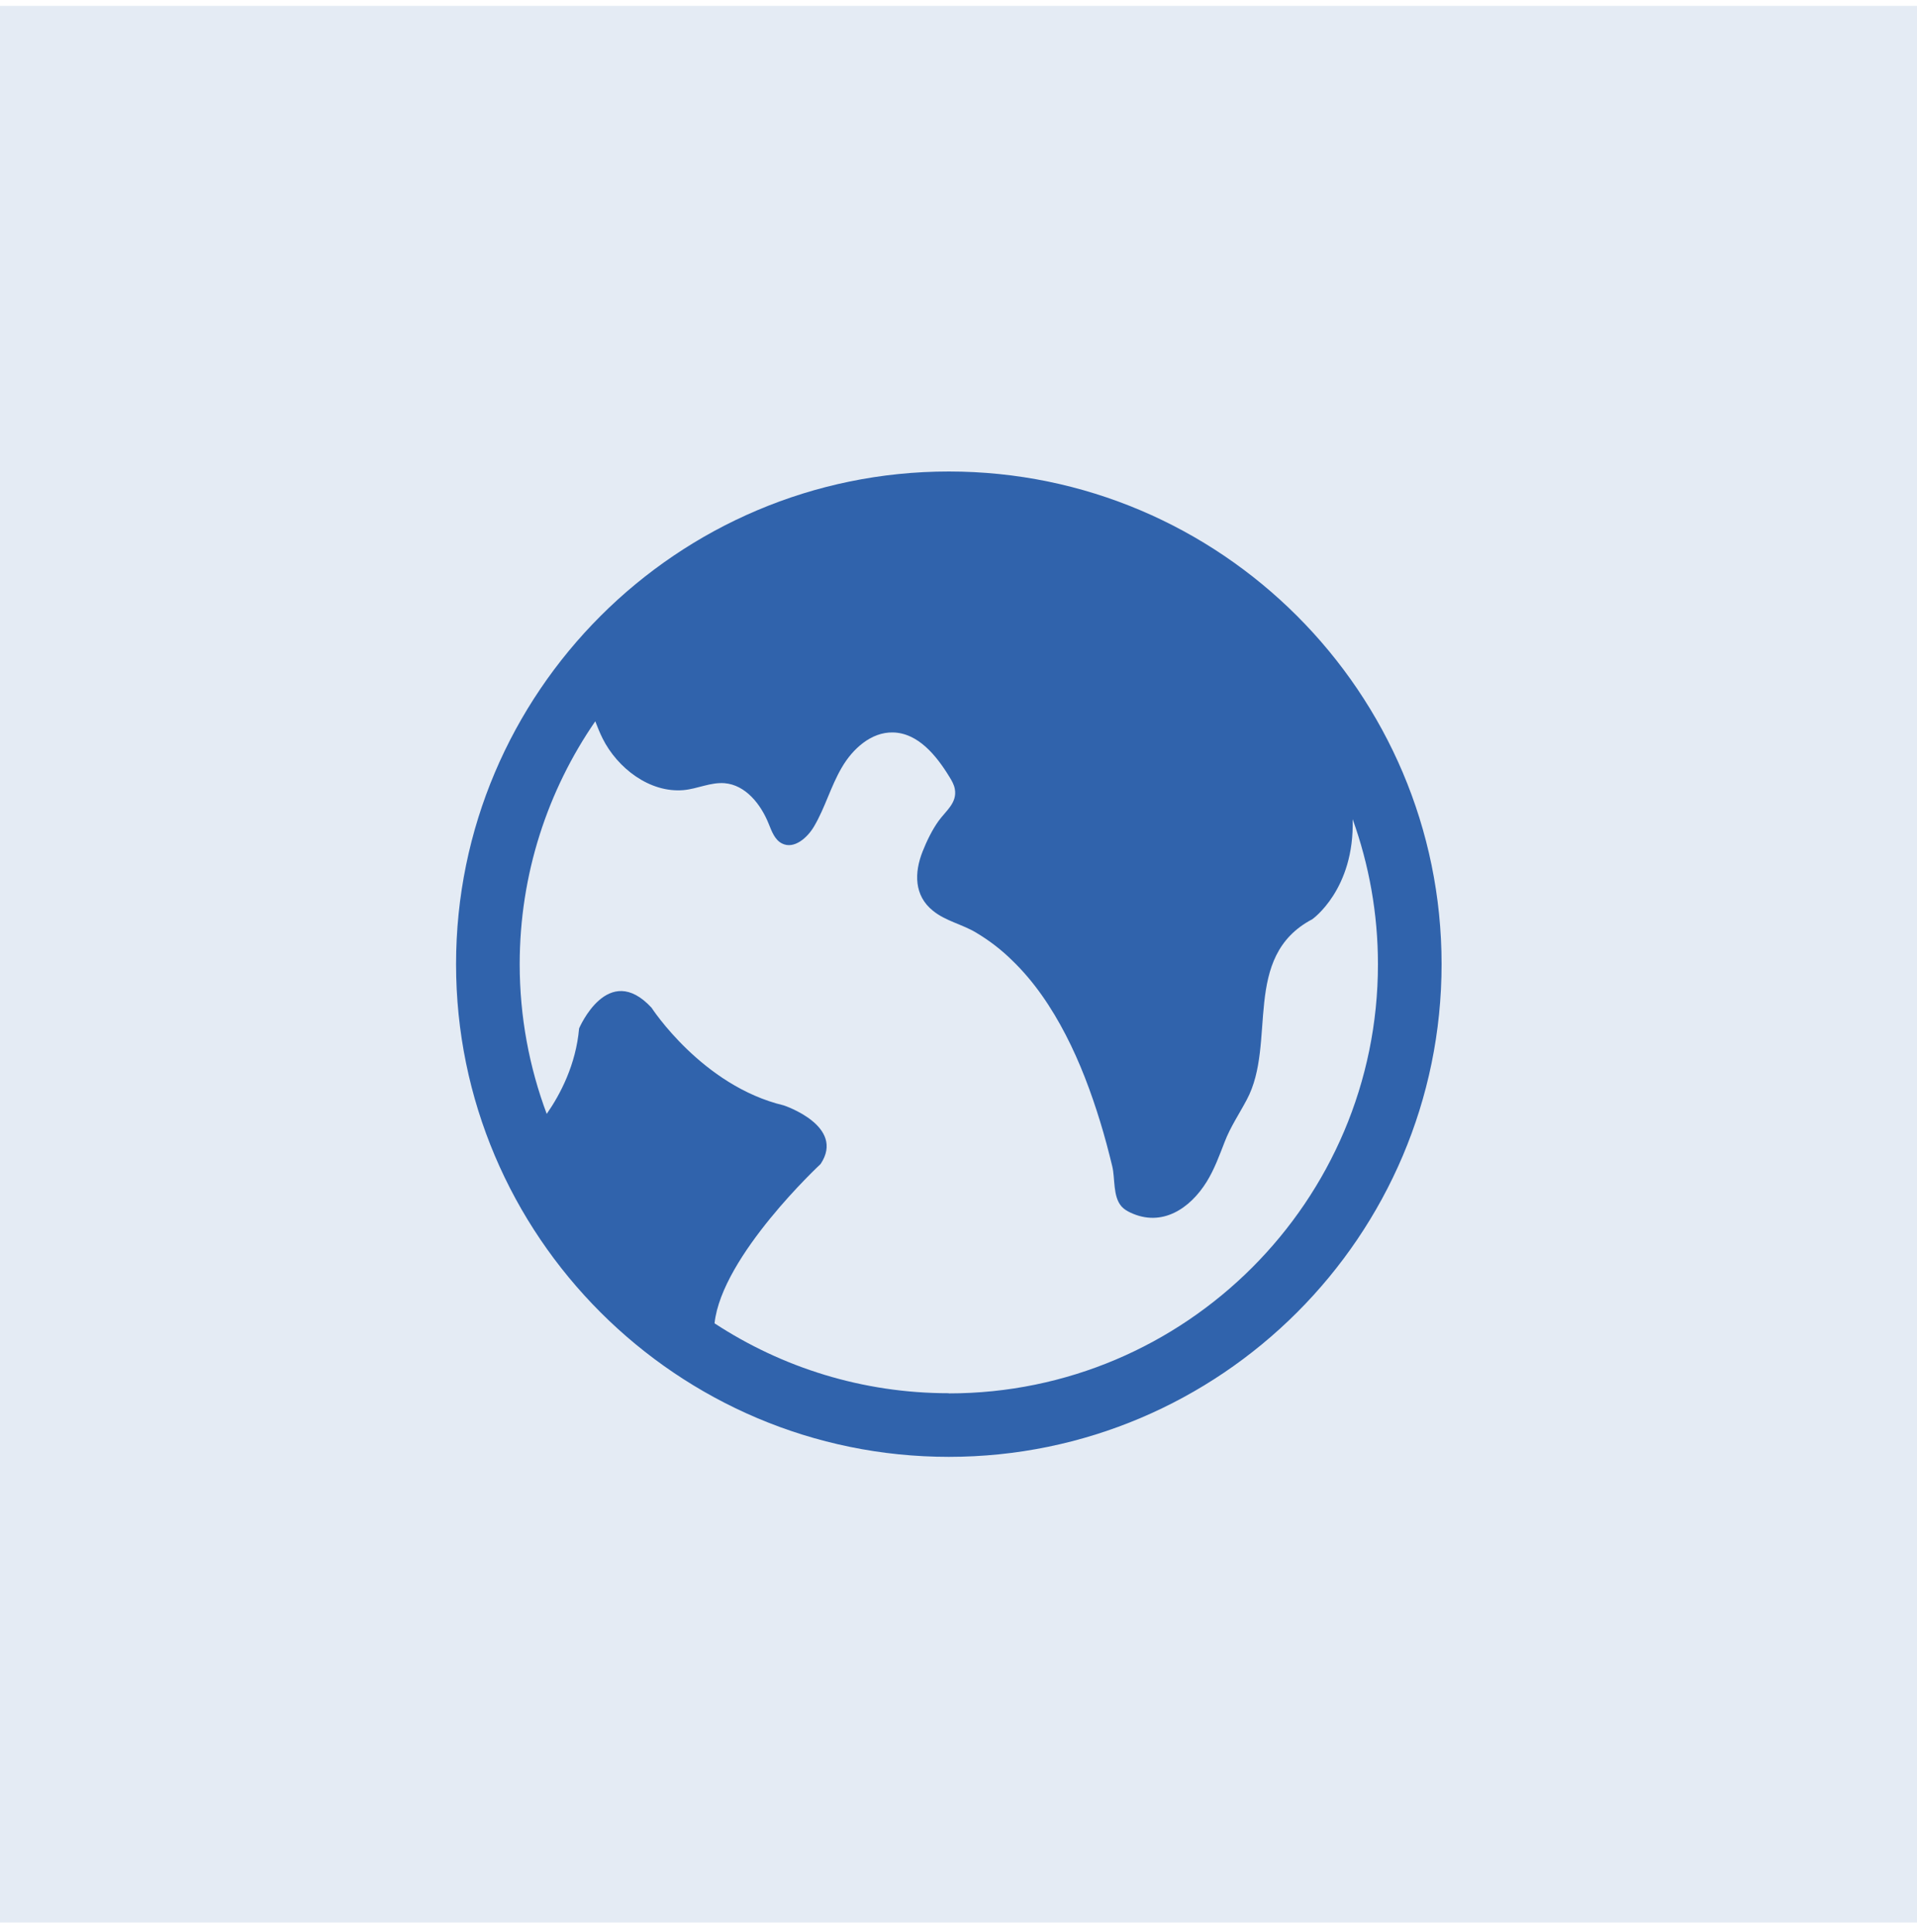<svg xmlns="http://www.w3.org/2000/svg" fill="none" viewBox="0 0 122 123" height="123" width="122">
<rect fill="#789EC8" height="122" width="122" y="0.372" opacity="0.2"></rect>
<g clip-path="url(#clip0_5962_3853)">
<path fill="#3063AC" d="M60.384 30.012C43.094 30.012 29.024 44.082 29.024 61.372C29.024 78.662 43.094 92.732 60.384 92.732C77.674 92.732 91.744 78.662 91.744 61.372C91.744 44.082 77.674 30.012 60.384 30.012ZM60.384 88.682C54.884 88.682 49.764 87.042 45.474 84.232C45.934 79.932 52.224 74.092 52.224 74.092C53.834 71.672 49.884 70.362 49.884 70.362C44.684 69.122 41.464 64.142 41.464 64.142C38.684 61.142 36.854 65.462 36.854 65.462C36.654 67.762 35.664 69.652 34.794 70.902C33.684 67.932 33.074 64.722 33.074 61.372C33.074 55.642 34.854 50.312 37.884 45.912C38.034 46.312 38.194 46.692 38.354 47.012C39.284 48.872 41.334 50.482 43.504 50.292C44.384 50.212 45.224 49.782 46.114 49.852C47.444 49.962 48.414 51.182 48.914 52.422C49.114 52.912 49.304 53.462 49.774 53.692C50.534 54.072 51.384 53.332 51.814 52.592C52.514 51.402 52.874 50.042 53.574 48.852C54.264 47.662 55.444 46.592 56.824 46.622C58.424 46.652 59.594 48.092 60.424 49.452C60.574 49.692 60.714 49.942 60.764 50.212C60.934 51.102 60.184 51.622 59.734 52.252C59.324 52.822 58.974 53.542 58.714 54.202C58.184 55.542 58.164 57.002 59.374 57.972C60.184 58.632 61.244 58.832 62.134 59.372C62.954 59.862 63.714 60.442 64.394 61.112C65.814 62.472 66.924 64.132 67.824 65.872C68.734 67.632 69.434 69.502 70.014 71.392C70.304 72.332 70.554 73.282 70.784 74.232C70.974 75.012 70.814 76.152 71.374 76.792C71.524 76.962 71.724 77.082 71.934 77.182C73.944 78.132 75.734 76.932 76.794 75.222C77.294 74.412 77.604 73.542 77.944 72.672C78.304 71.732 78.874 70.892 79.344 70.002C81.284 66.382 78.984 60.902 83.514 58.512C83.514 58.512 86.214 56.622 86.084 52.142C87.124 55.032 87.694 58.142 87.694 61.382C87.694 76.442 75.444 88.692 60.384 88.692V88.682Z"></path>
</g>
<defs>
<clipPath id="clip0_5962_3853">
<rect transform="translate(29.024 30.012)" fill="white" height="62.72" width="62.72"></rect>
</clipPath>
</defs>
</svg>
